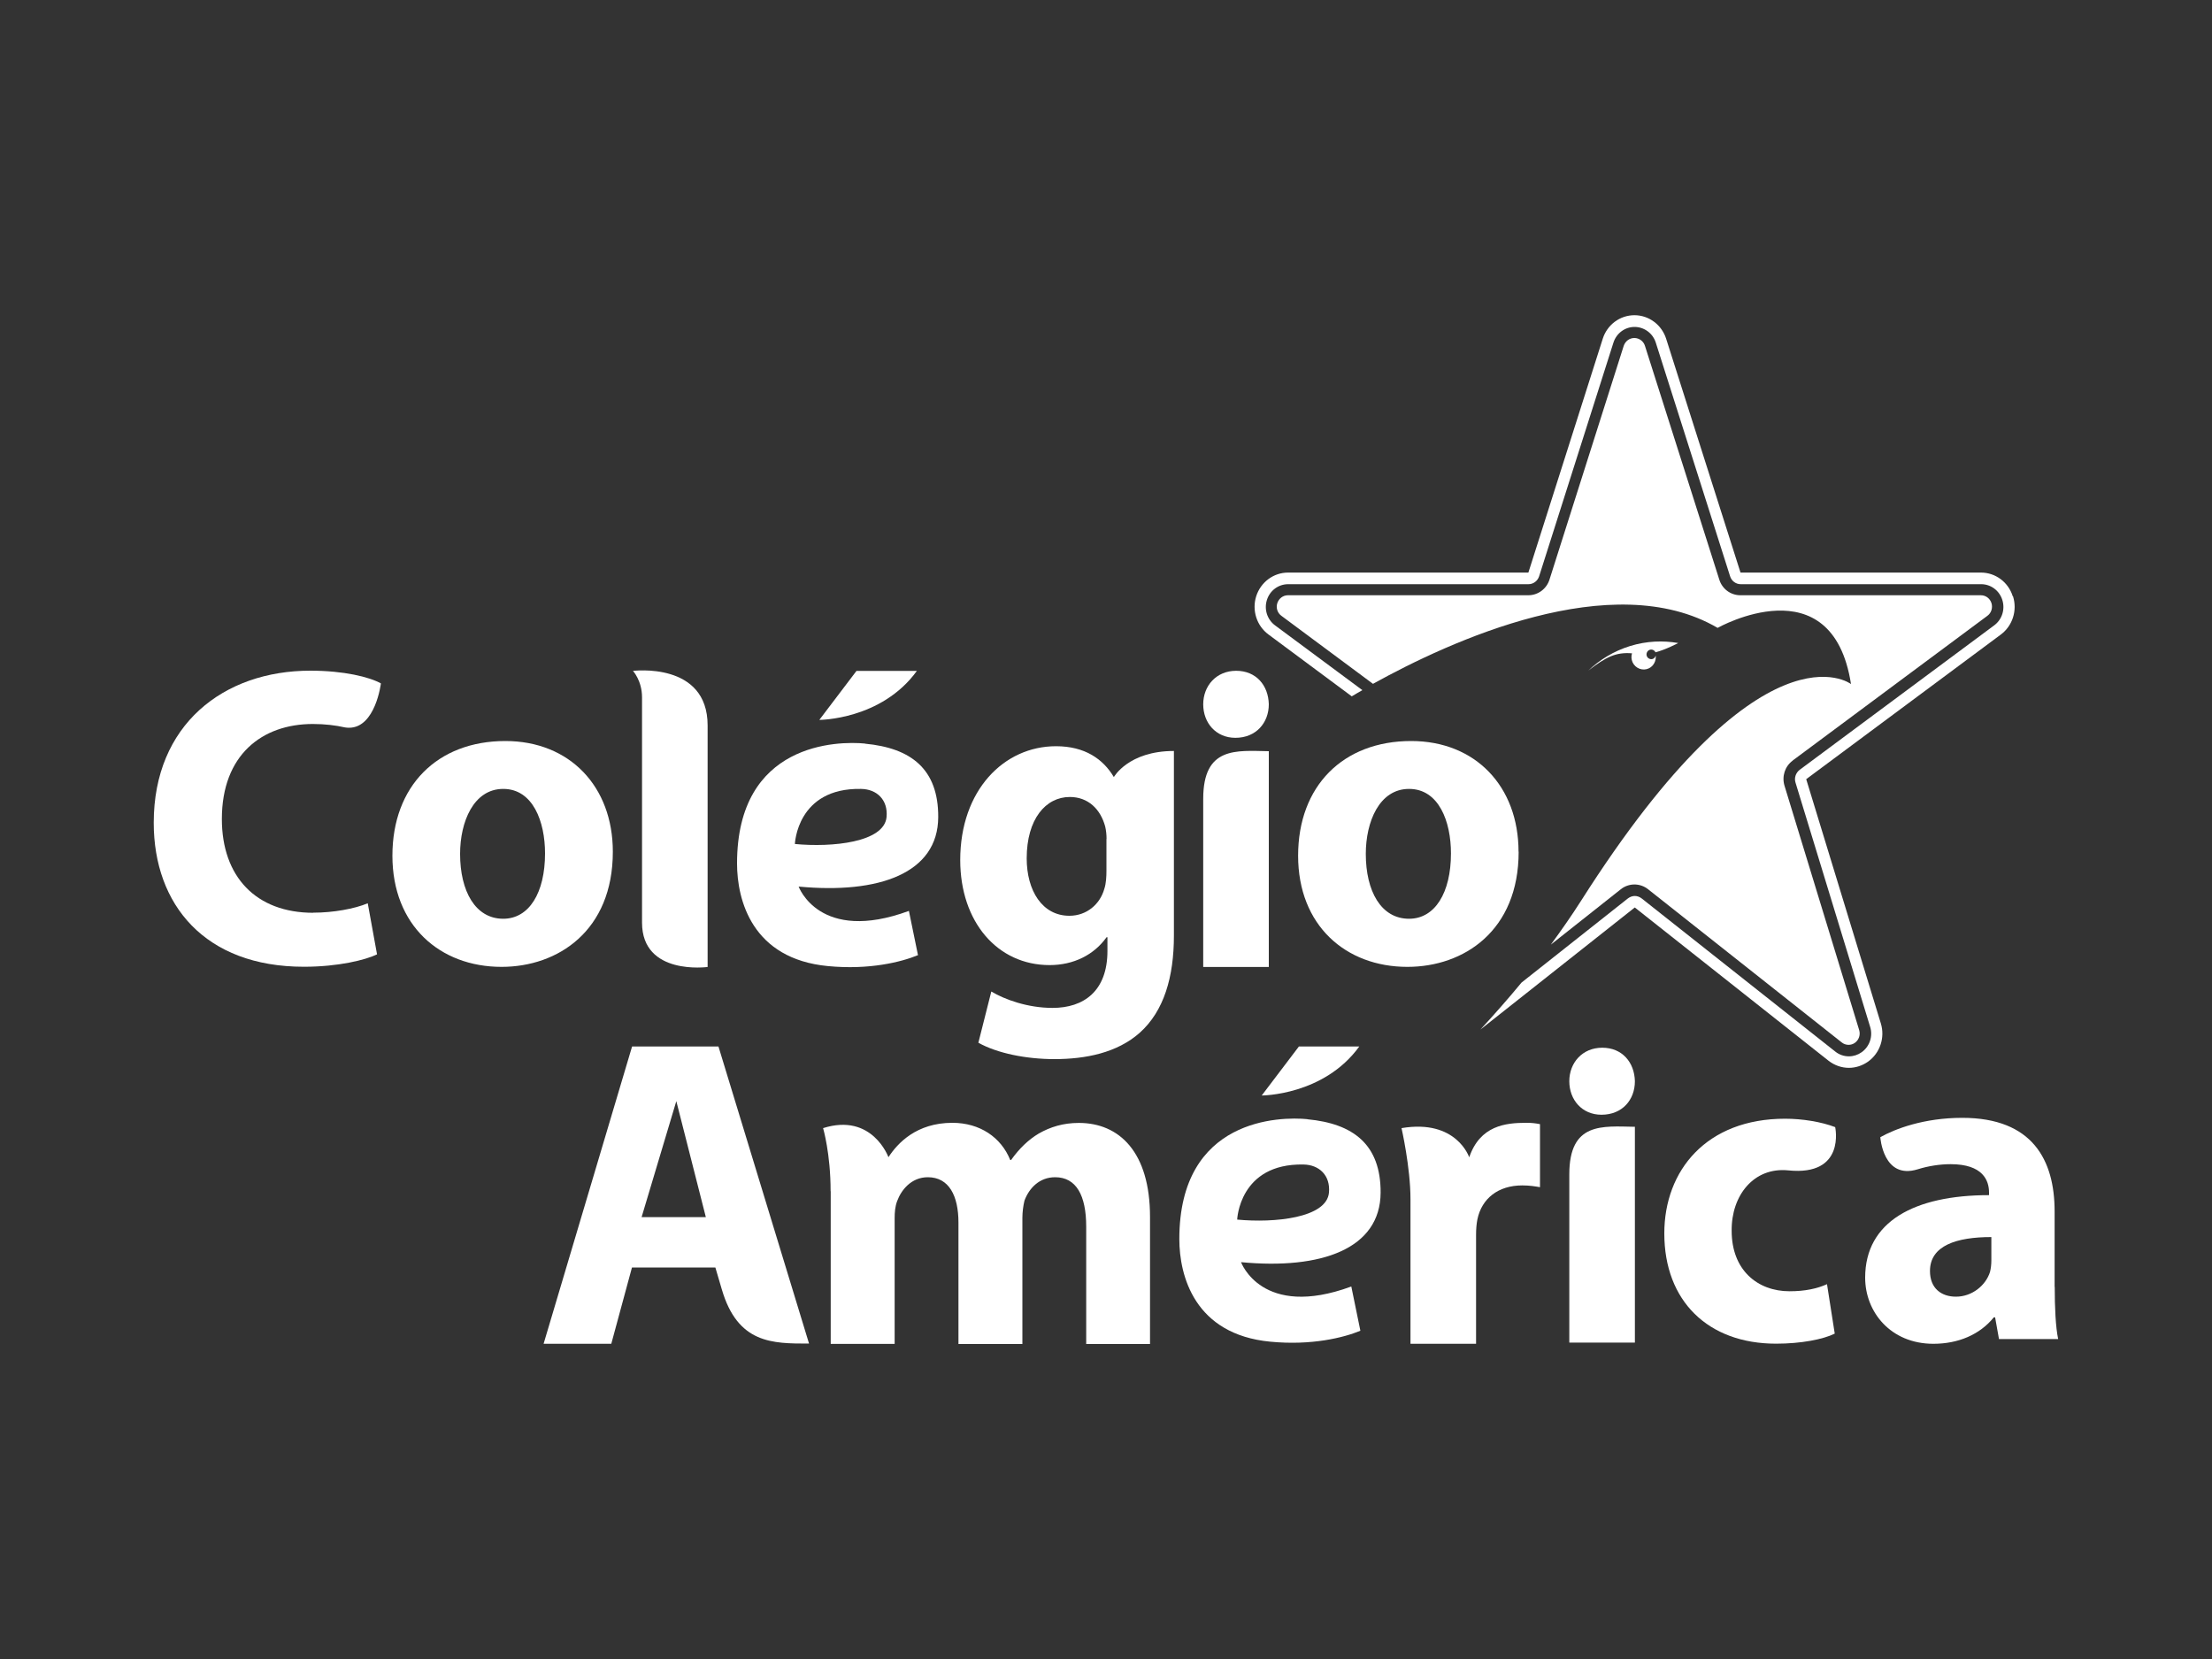 <svg xmlns="http://www.w3.org/2000/svg" id="Camada_1" data-name="Camada 1" viewBox="0 0 200 150"><rect x="0" y="0" width="200" height="150" fill="#333333" stroke="none"/><defs><style>      .cls-1 {        fill: #fff;        fill-rule: evenodd;        stroke-width: 0px;      }    </style></defs><path class="cls-1" d="m55.41,77.01c0,7.14-4.96,10.41-10.06,10.41-5.58,0-9.87-3.75-9.87-10.05s4.06-10.37,10.21-10.37c5.82,0,9.72,4.11,9.72,10.01m-13.81.2h0c0,3.35,1.37,5.86,3.9,5.86,2.34,0,3.78-2.35,3.78-5.91,0-2.87-1.09-5.83-3.78-5.83s-3.9,2.99-3.9,5.87Z"></path><path class="cls-1" d="m106.14,84.59c0,3.75-.9,6.82-3.08,8.78-2.06,1.83-4.91,2.39-7.73,2.39-2.53,0-5.15-.52-6.87-1.48l1.17-4.63c1.21.72,3.28,1.48,5.54,1.48,2.81,0,4.96-1.51,4.96-5.15v-1.24h-.08c-1.13,1.59-2.97,2.52-5.15,2.52-4.73,0-8.08-3.92-8.08-9.5,0-6.3,3.94-10.29,8.66-10.29,2.61,0,4.26,1.16,5.23,2.79,0,0,1.31-2.36,5.43-2.36v16.68Zm-6.09-8.74h0c0-.36-.04-.76-.12-1.11-.43-1.6-1.56-2.68-3.2-2.68-2.18,0-3.9,1.99-3.9,5.55,0,2.91,1.4,5.19,3.86,5.19,1.56,0,2.77-1.04,3.16-2.44.16-.48.19-1.12.19-1.63v-2.87Z"></path><path class="cls-1" d="m57.23,60.66s.82.88.82,2.39v20.37c0,4.82,5.93,4.01,5.93,4.01v-21.84c0-5.79-6.75-4.93-6.75-4.93"></path><path class="cls-1" d="m114.72,63.68c0,1.67-1.15,3.03-3.02,3.03-1.77,0-2.91-1.36-2.91-3.03s1.18-3.03,2.98-3.03,2.91,1.31,2.95,3.03"></path><path class="cls-1" d="m114.72,67.92v19.51h-5.93v-15.21c0-4.74,2.99-4.35,5.93-4.3"></path><path class="cls-1" d="m28.33,82.53c-5.2,0-8.27-3.28-8.27-8.48,0-5.78,3.62-8.59,8.23-8.59,1.09,0,2.06.12,2.9.31.13.02.25.03.37.03,2.39,0,2.88-4.01,2.88-4.01-1.04-.58-3.34-1.15-6.38-1.15-7.85,0-14.16,4.89-14.16,13.75,0,7.4,4.62,13.02,13.58,13.02,3.12,0,5.58-.62,6.61-1.12l-.84-4.62c-1.19.5-3.12.85-4.92.85"></path><path class="cls-1" d="m78.21,67.24c4.16.39,6.64,2.29,6.62,6.64-.02,5.07-5.35,6.97-12.62,6.28,0,0,1.87,5.18,9.97,2.2l.82,4c-1.5.62-4.4,1.35-8.14.99-6.85-.65-8.22-5.95-8.22-9.28,0-10.97,9.14-11.08,11.58-10.84m-6.35,9.08h0c3.36.32,8.08-.14,8.29-2.44.14-1.55-.88-2.52-2.31-2.54-5.81-.11-5.98,4.99-5.98,4.99Z"></path><path class="cls-1" d="m82.9,60.66c-3.21,4.43-8.82,4.43-8.82,4.43l3.36-4.43h5.46Z"></path><path class="cls-1" d="m75.1,107.7c0-3.41-.68-5.7-.68-5.7,4.45-1.41,5.91,2.63,5.91,2.63.82-1.27,2.54-3.11,5.78-3.11,2.49,0,4.41,1.32,5.23,3.36h.08c.74-1.04,1.56-1.83,2.5-2.39,1.05-.6,2.22-.96,3.62-.96,3.67,0,6.44,2.64,6.44,8.5v11.49h-5.77v-10.61c0-2.83-.9-4.47-2.81-4.47-1.4,0-2.34.96-2.77,2.11-.11.44-.19,1.04-.19,1.56v11.41h-5.78v-10.97c0-2.44-.86-4.11-2.77-4.11-1.52,0-2.42,1.19-2.77,2.15-.19.48-.23,1.04-.23,1.56v11.36h-5.78v-13.8Z"></path><path class="cls-1" d="m127.53,108.42c0-2.87-.81-6.42-.81-6.42,4.98-.84,6.12,2.64,6.12,2.64.98-2.87,3.28-3.12,5.15-3.12.54,0,.82.04,1.25.12v5.7c-.47-.08-.94-.16-1.6-.16-2.19,0-3.67,1.19-4.06,3.07-.08.4-.12.88-.12,1.36v9.89h-5.93v-13.08Z"></path><path class="cls-1" d="m147.82,101.88v19.51h-5.93v-15.21c0-4.74,2.98-4.35,5.93-4.3"></path><path class="cls-1" d="m147.82,97.76c0,1.68-1.14,3.03-3.02,3.03-1.77,0-2.91-1.36-2.91-3.03s1.18-3.03,2.98-3.03,2.91,1.32,2.95,3.03"></path><path class="cls-1" d="m165.89,120.58c-1.05.52-3.05.91-5.3.91-6.17,0-10.11-3.87-10.11-9.97,0-5.7,3.82-10.37,10.92-10.37,1.57,0,3.28.28,4.53.76,0,0,.98,4.45-4.25,3.91-3.11-.31-5.15,2.27-5.11,5.47,0,3.55,2.34,5.46,5.23,5.46,1.41,0,2.5-.24,3.39-.64l.7,4.47Z"></path><path class="cls-1" d="m185.78,116.36c0,1.84.08,3.63.31,4.71h-5.35l-.35-1.96h-.12c-1.25,1.55-3.2,2.39-5.46,2.39-3.86,0-6.17-2.87-6.17-5.98,0-5.07,4.45-7.46,11.2-7.46v-.24c0-1.08-.55-2.56-3.47-2.56-1,0-2.04.17-2.97.46-3.14.98-3.39-2.9-3.39-2.9,1.33-.75,3.94-1.75,7.41-1.75,6.36,0,8.35,3.83,8.35,8.46v6.82Zm-5.74-4.51h0c-3.12,0-5.54.76-5.54,3.07,0,1.56,1.02,2.32,2.35,2.32,1.44,0,2.69-1,3.08-2.24.08-.32.12-.68.12-1.04v-2.11Z"></path><path class="cls-1" d="m118.21,101.2c4.16.39,6.64,2.29,6.62,6.64-.03,5.07-5.35,6.97-12.62,6.28,0,0,1.87,5.18,9.97,2.2l.82,4c-1.5.62-4.4,1.35-8.14.99-6.85-.65-8.23-5.95-8.23-9.28,0-10.97,9.14-11.08,11.58-10.84m-6.35,9.08h0c3.36.32,8.09-.14,8.3-2.44.14-1.55-.88-2.52-2.31-2.54-5.81-.11-5.99,4.99-5.99,4.99Z"></path><path class="cls-1" d="m122.9,94.62c-3.21,4.43-8.82,4.43-8.82,4.43l3.36-4.43h5.46Z"></path><path class="cls-1" d="m73.15,121.48l-8.19-26.86h-7.81l-8,26.88h6.12l1.87-6.9h7.54l.58,1.97c1.44,4.93,4.59,4.91,7.88,4.91m-15.13-11.43h0l3.14-10.49,2.67,10.49h-5.81Z"></path><path class="cls-1" d="m181.98,53.9c-.4-1.27-1.56-2.13-2.87-2.13h-21.74l-6.72-21.13c-.4-1.27-1.56-2.14-2.87-2.14s-2.47.86-2.87,2.14l-6.72,21.13h-21.73c-1.31,0-2.47.86-2.88,2.14-.4,1.27.04,2.66,1.1,3.45l7.54,5.6c.29-.17.6-.36.96-.56l-7.9-5.86c-.71-.53-1-1.45-.73-2.3.27-.85,1.04-1.42,1.92-1.42h21.73c.44,0,.82-.29.96-.71l6.72-21.13c.27-.85,1.04-1.42,1.91-1.42s1.65.57,1.92,1.42l6.72,21.13c.13.42.52.71.96.71h21.74c.87,0,1.64.57,1.91,1.42.27.85-.02,1.77-.73,2.3l-17.6,13.07c-.34.27-.5.72-.37,1.14l6.75,22.09c.27.86-.05,1.79-.77,2.3-.34.24-.74.37-1.15.37-.45,0-.88-.15-1.23-.43l-17.51-13.85c-.18-.14-.4-.22-.62-.22s-.43.08-.62.22l-9.62,7.61c-1.19,1.44-2.43,2.85-3.72,4.25l13.96-11.04,17.51,13.85c.55.43,1.2.65,1.85.65.6,0,1.2-.19,1.73-.56,1.08-.77,1.55-2.17,1.16-3.45l-6.75-22.09,17.6-13.08c1.06-.79,1.5-2.18,1.1-3.45"></path><path class="cls-1" d="m162.09,68.76l17.6-13.08c.36-.26.5-.73.37-1.15-.14-.43-.52-.71-.96-.71h-21.74c-.88,0-1.65-.57-1.91-1.42l-6.72-21.13c-.13-.42-.52-.71-.96-.71s-.82.29-.96.71l-6.71,21.13c-.27.85-1.04,1.42-1.92,1.42h-21.73c-.44,0-.82.29-.96.71-.14.43.01.89.37,1.15l8.28,6.15c6.94-3.85,21.65-10.62,31.16-5.06,0,0,10.35-5.85,12.06,5.08,0,0-8.01-6.2-24.41,19.6-.86,1.35-1.78,2.66-2.73,3.96l6.33-5.01c.35-.28.79-.43,1.23-.43s.88.15,1.23.43l17.51,13.85c.17.14.39.22.62.22.2,0,.4-.06.57-.18.36-.26.52-.72.39-1.15l-6.75-22.09c-.26-.85.03-1.76.74-2.28"></path><path class="cls-1" d="m137.31,77.01c0,7.14-4.95,10.41-10.06,10.41-5.58,0-9.88-3.75-9.88-10.05s4.06-10.37,10.22-10.37c5.82,0,9.71,4.11,9.71,10.01m-13.81.2h0c0,3.35,1.37,5.86,3.91,5.86,2.34,0,3.79-2.35,3.79-5.91,0-2.87-1.09-5.83-3.79-5.83s-3.91,2.99-3.91,5.87Z"></path><path class="cls-1" d="m149.48,59.56c-.21.1-.47,0-.57-.21-.1-.22,0-.48.21-.58.21-.1.47,0,.56.21.93-.24,2.06-.84,2.06-.84-1.37-.24-2.85-.19-4.35.27-1.49.46-2.76,1.25-3.78,2.22,1.59-1.23,2.5-1.68,3.95-1.56-.08.26-.07.54.05.81.26.56.92.81,1.47.55.44-.21.68-.69.62-1.17-.03.13-.1.24-.23.3"></path></svg>